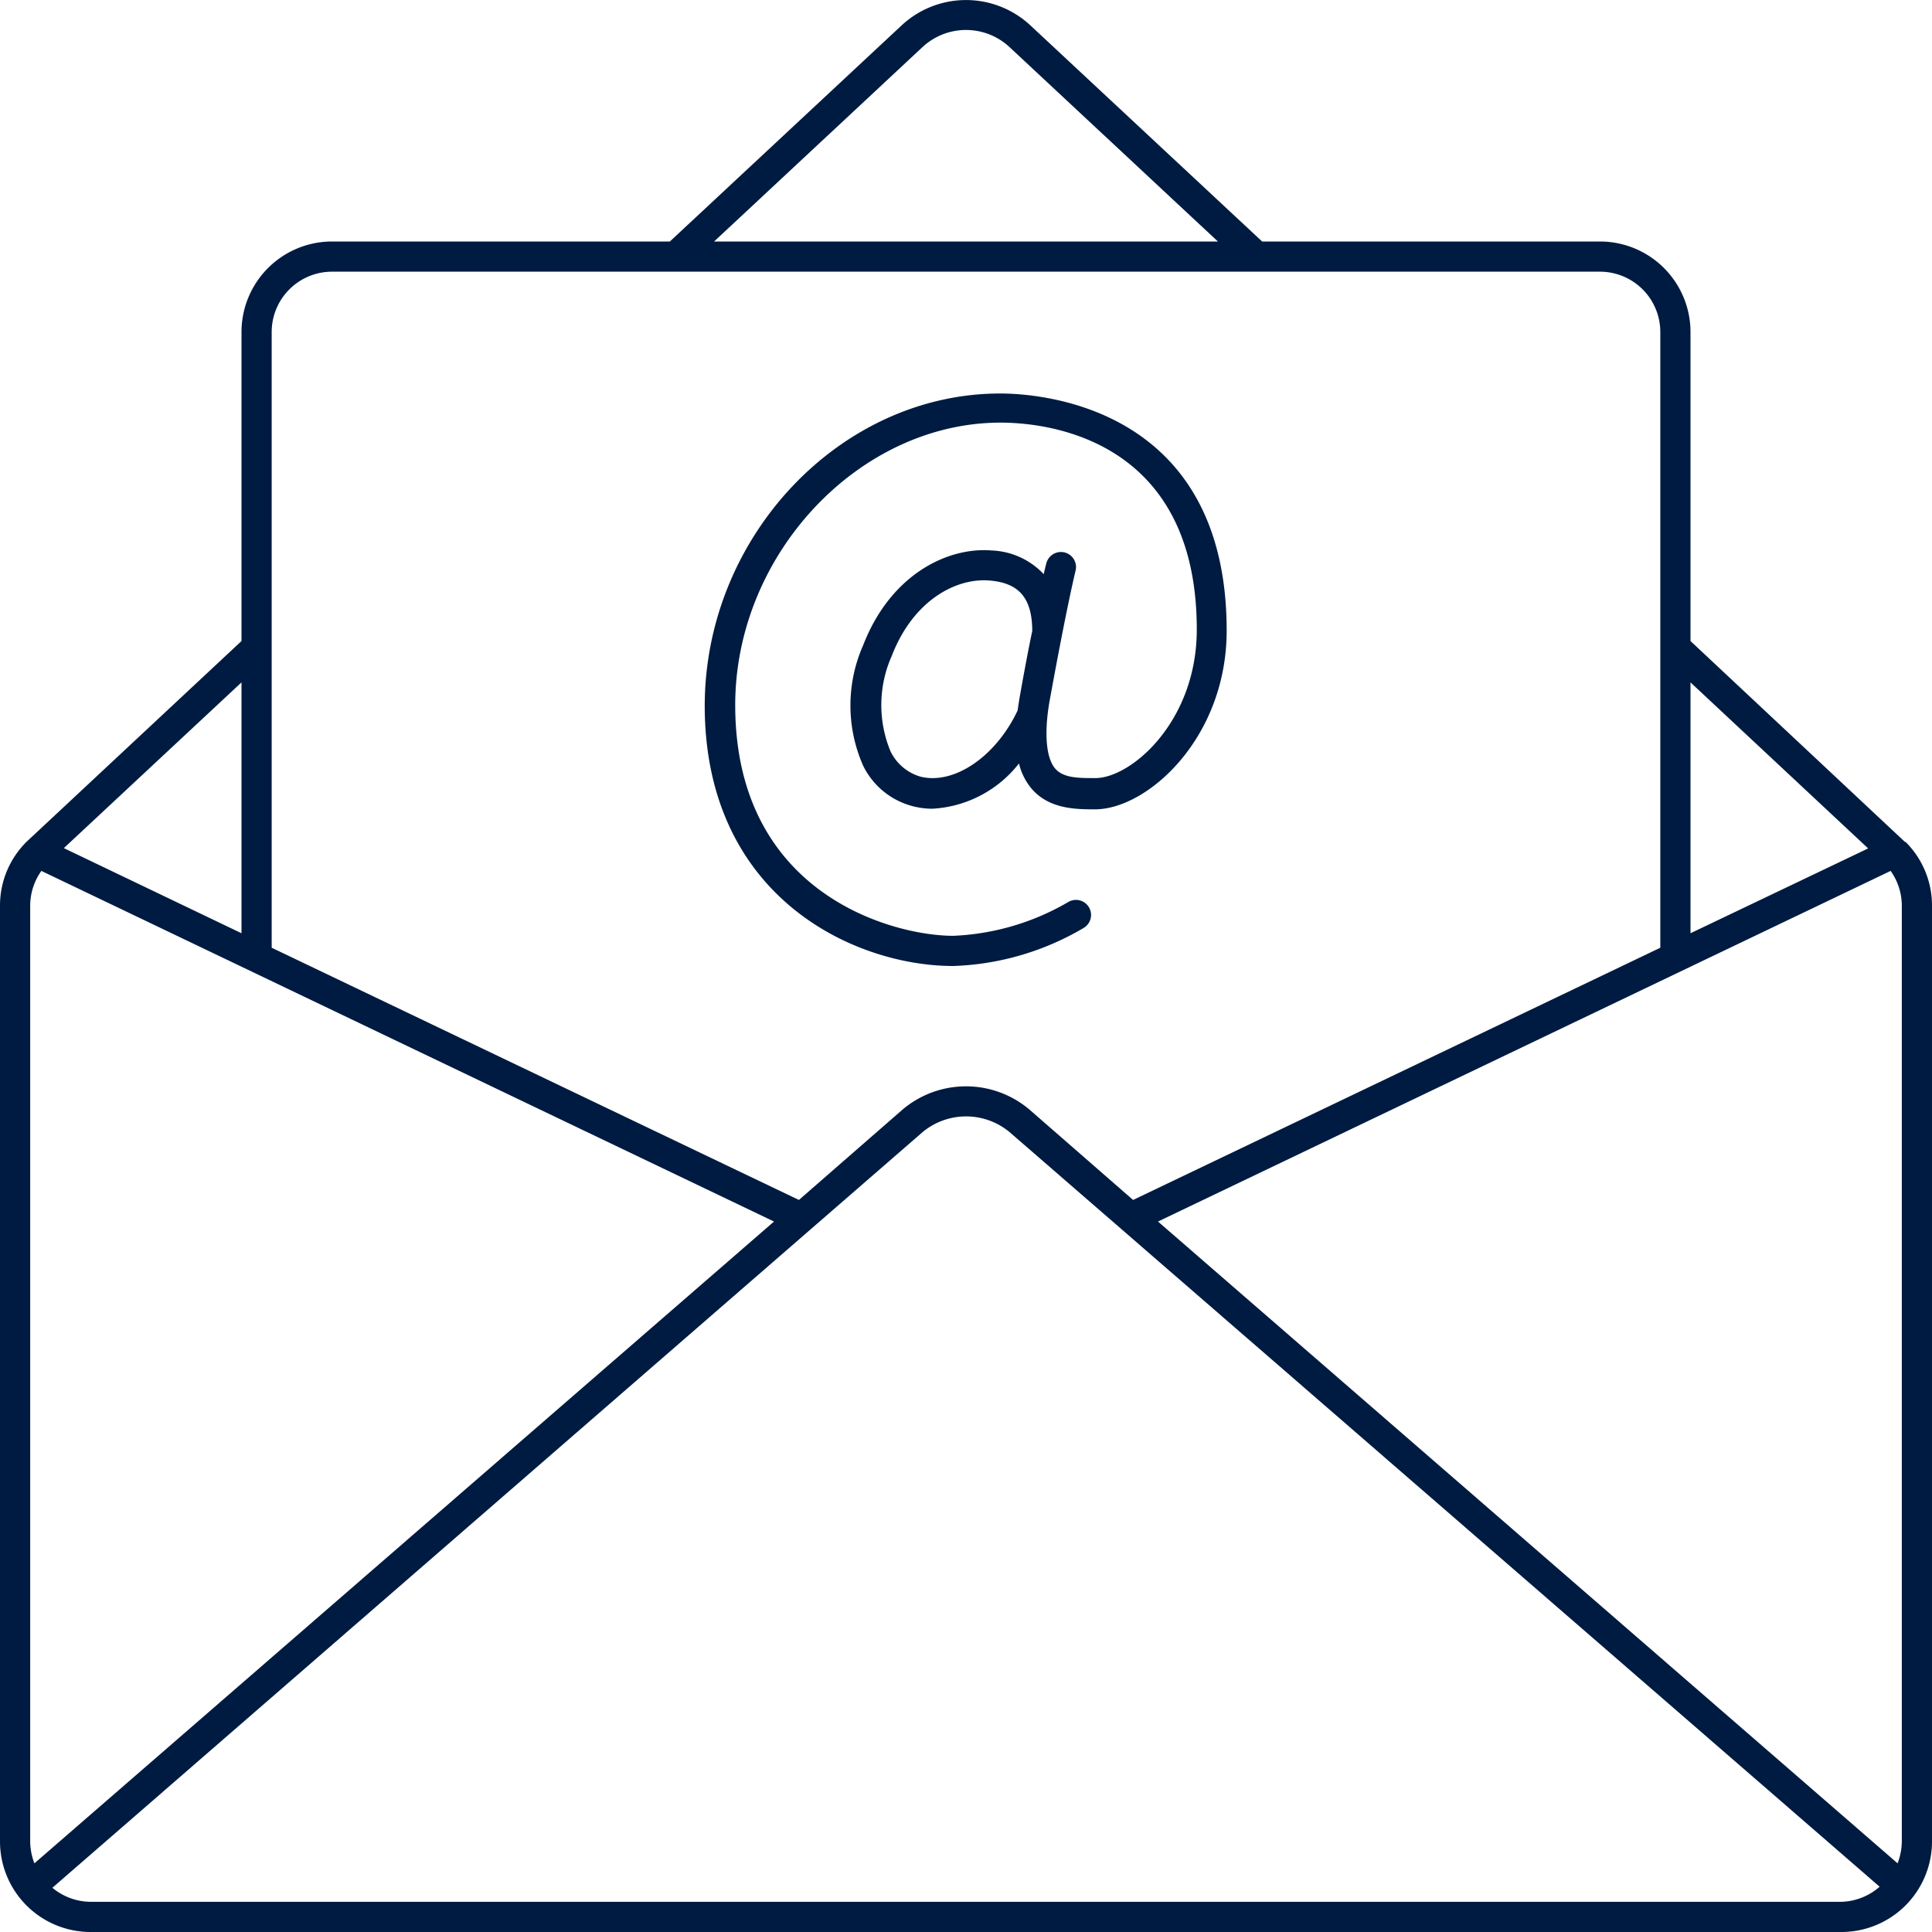 <?xml version="1.0" encoding="UTF-8"?>
<svg xmlns="http://www.w3.org/2000/svg" id="ICON" viewBox="0 0 128 128">
  <title>email</title>
  <path id="email" d="M71.81,61.47a1,1,0,0,0,.33-1.37,1,1,0,0,0-1.38-.33A16.46,16.46,0,0,1,63.16,62c-4,0-14.45-2.75-14.45-15.29,0-10,8.22-18.71,17.58-18.71,3,0,13,1,13,13.71,0,6.1-4.35,9.84-6.72,9.84-1.17,0-2.17,0-2.71-.69s-.71-2.3-.3-4.54c1.12-6.16,1.69-8.48,1.7-8.51a1,1,0,0,0-.73-1.21,1,1,0,0,0-1.21.73s-.07.25-.17.71a5,5,0,0,0-3.45-1.57c-2.93-.24-6.7,1.6-8.51,6.27a9.87,9.87,0,0,0,0,8,5.08,5.08,0,0,0,3.35,2.69,5.19,5.19,0,0,0,1.24.15,7.82,7.82,0,0,0,5.73-3,4.08,4.08,0,0,0,.8,1.63c1.17,1.41,3,1.41,4.24,1.41,3.47,0,8.72-4.72,8.72-11.84,0-14.95-12.5-15.71-15-15.71-10.61,0-19.58,9.49-19.58,20.71C46.71,59.4,56.55,64,63.16,64A18.15,18.15,0,0,0,71.81,61.47ZM67.59,46c-.07.38-.12.73-.17,1.07C66,50.09,63.25,52,61,51.46A3.2,3.2,0,0,1,59,49.78a8,8,0,0,1,.08-6.32c1.43-3.71,4.28-5.18,6.47-5,2,.16,2.83,1.2,2.84,3.34C68.15,42.94,67.89,44.31,67.59,46Zm58.64,9.8L112,42.47V22a6,6,0,0,0-6-6H83.62L68.21,1.63a6.26,6.26,0,0,0-8.42,0L44.38,16H22a6,6,0,0,0-6,6V42.47L1.77,55.76A5.94,5.94,0,0,0,0,60v62a6,6,0,0,0,6,6H122a6,6,0,0,0,6-6V60A5.94,5.94,0,0,0,126.23,55.76ZM112,45.21l11.77,11L112,61.83ZM61.15,3.09a4.23,4.23,0,0,1,5.7,0L80.69,16H47.31ZM18,22a4,4,0,0,1,4-4h84a4,4,0,0,1,4,4V62.79L75.07,79.5l-6.88-6a6.51,6.51,0,0,0-8.38,0l-6.88,6L18,62.79ZM16,45.21V61.83L4.23,56.19ZM2,122V60a4,4,0,0,1,.74-2.3L51.28,80.93l-49,42.52A4.11,4.11,0,0,1,2,122Zm120,4H6a4,4,0,0,1-2.53-.93L61.13,75a4.51,4.51,0,0,1,5.75,0l57.65,50A4,4,0,0,1,122,126Zm4-4a4.11,4.11,0,0,1-.28,1.45l-49-42.52L125.26,57.7A4,4,0,0,1,126,60Z" style="fill:#001b41"></path>
</svg>
